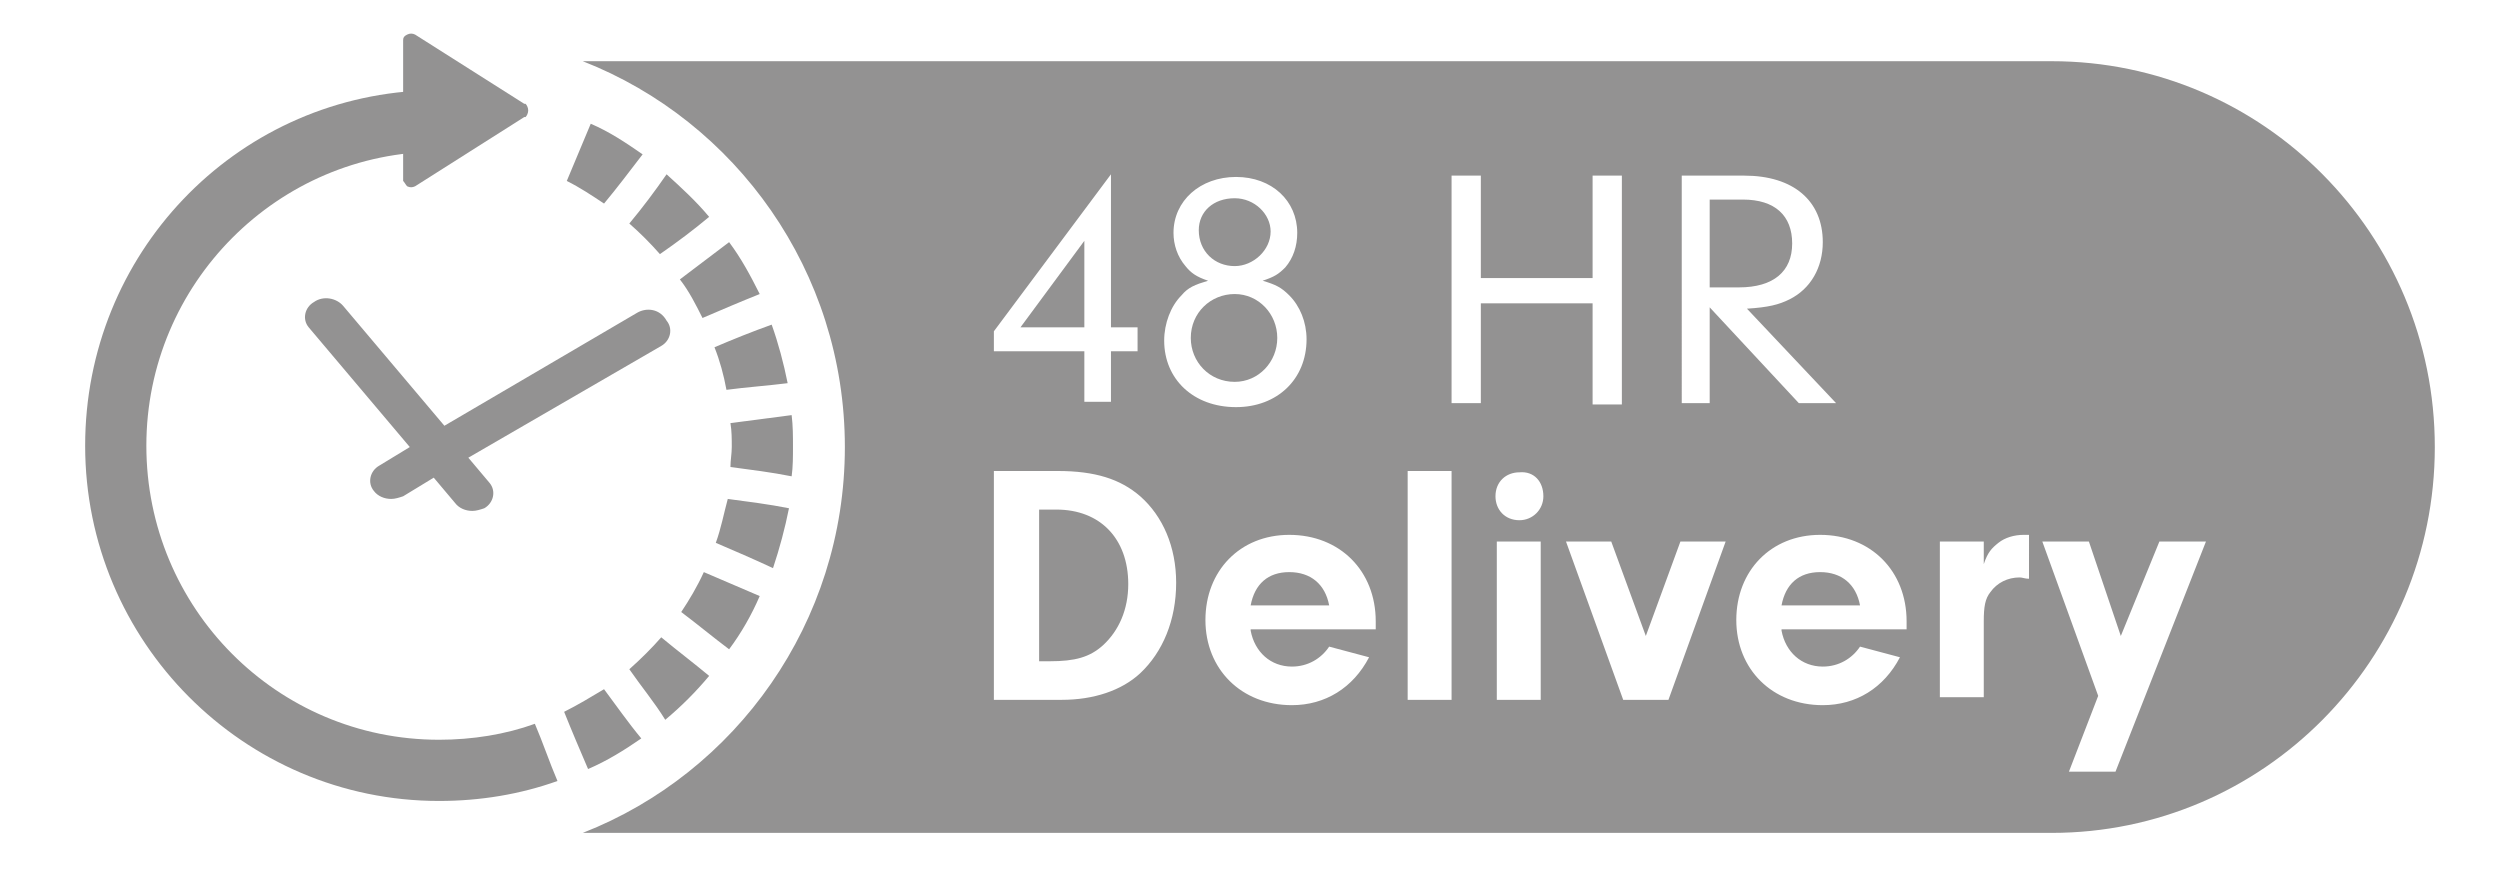 <?xml version="1.0" encoding="utf-8"?>
<!-- Generator: Adobe Illustrator 28.3.0, SVG Export Plug-In . SVG Version: 6.00 Build 0)  -->
<svg version="1.1" id="Layer_1" xmlns="http://www.w3.org/2000/svg" xmlns:xlink="http://www.w3.org/1999/xlink" x="0px" y="0px"
	 viewBox="0 0 187.9 66.8" style="enable-background:new 0 0 187.9 66.8;" xml:space="preserve">
<style type="text/css">
	.st0{fill-rule:evenodd;clip-rule:evenodd;fill:#939292;}
	.st1{fill:#939292;}
	.st2{fill:none;}
</style>
<g>
	<path class="st0" d="M30.3,8.3c0-1.7,0-3.5,0-5.2V3c0-0.2,0.1-0.3,0.3-0.4c0.2-0.1,0.4-0.1,0.6,0c2.7,1.7,5.5,3.5,8.2,5.2l0,0
		c0,0,0,0,0.1,0c0.1,0.1,0.2,0.3,0.2,0.5s-0.1,0.4-0.2,0.5c0,0,0,0-0.1,0l0,0c-2.7,1.7-5.5,3.5-8.2,5.2c-0.2,0.1-0.4,0.1-0.6,0
		c-0.1-0.1-0.2-0.3-0.3-0.4v-0.1C30.3,11.8,30.3,10,30.3,8.3L30.3,8.3z"/>
	<path class="st0" d="M34.8,11.5c-0.6-0.1-1.2-0.1-1.8-0.1c-12.1,0-22,9.9-22,22.1s9.8,22.1,22,22.1c2.5,0,5-0.4,7.2-1.2
		c0.6,1.4,1.1,2.9,1.7,4.3c-2.8,1-5.8,1.5-8.9,1.5c-14.7,0-26.6-12-26.6-26.7c0-14.4,11.2-26.1,25.4-26.7
		C32.8,8.4,33.8,10,34.8,11.5L34.8,11.5L34.8,11.5z M42.4,53.5c1-0.5,2-1.1,3-1.7c0.9,1.2,1.8,2.5,2.8,3.7c-1.3,0.9-2.6,1.7-4,2.3
		C43.6,56.4,43,55,42.4,53.5L42.4,53.5z M47.3,50.3c0.9-0.8,1.7-1.6,2.4-2.4c1.2,1,2.4,1.9,3.6,2.9c-1,1.2-2.1,2.3-3.3,3.3
		C49.2,52.8,48.2,51.6,47.3,50.3L47.3,50.3z M51.2,46c0.6-0.9,1.2-1.9,1.7-3c1.4,0.6,2.8,1.2,4.2,1.8c-0.6,1.4-1.4,2.8-2.3,4
		C53.6,47.9,52.4,46.9,51.2,46L51.2,46z M53.8,40.8c0.4-1.1,0.6-2.2,0.9-3.3c1.5,0.2,3.1,0.4,4.6,0.7c-0.3,1.5-0.7,3-1.2,4.5
		C56.6,42,55.2,41.4,53.8,40.8L53.8,40.8z M54.9,35.1c0-0.5,0.1-1,0.1-1.5c0-0.6,0-1.2-0.1-1.8c1.5-0.2,3.1-0.4,4.6-0.6
		c0.1,0.8,0.1,1.6,0.1,2.4c0,0.7,0,1.5-0.1,2.2C58,35.5,56.4,35.3,54.9,35.1L54.9,35.1z M54.6,29.3c-0.2-1.1-0.5-2.2-0.9-3.2
		c1.4-0.6,2.9-1.2,4.3-1.7c0.5,1.4,0.9,2.9,1.2,4.4C57.6,29,56.1,29.1,54.6,29.3L54.6,29.3z M52.8,23.9c-0.5-1-1-2-1.7-2.9
		c1.2-0.9,2.5-1.9,3.7-2.8c0.9,1.2,1.6,2.5,2.3,3.9C55.6,22.7,54.2,23.3,52.8,23.9L52.8,23.9z M49.6,19.1c-0.7-0.8-1.5-1.6-2.3-2.3
		c1-1.2,1.9-2.4,2.8-3.7c1.1,1,2.2,2,3.2,3.2C52.1,17.3,50.9,18.2,49.6,19.1L49.6,19.1z M45.4,15.3c-0.9-0.6-1.8-1.2-2.8-1.7
		c0.6-1.4,1.2-2.9,1.8-4.3c1.4,0.6,2.6,1.4,3.9,2.3C47.3,12.9,46.4,14.1,45.4,15.3L45.4,15.3z"/>
	<path class="st1" d="M47.9,23.5L33.4,32l-7.6-9c-0.5-0.6-1.5-0.8-2.2-0.3c-0.7,0.4-0.9,1.3-0.4,1.9l7.6,9L28.5,35
		c-0.7,0.4-0.9,1.3-0.4,1.9c0.3,0.4,0.8,0.6,1.3,0.6c0.3,0,0.6-0.1,0.9-0.2l2.3-1.4l1.6,1.9c0.3,0.4,0.8,0.6,1.3,0.6
		c0.3,0,0.6-0.1,0.9-0.2c0.7-0.4,0.9-1.3,0.4-1.9l-1.6-1.9L49.7,26c0.7-0.4,0.9-1.3,0.4-1.9C49.6,23.2,48.6,23.1,47.9,23.5z"/>
</g>
<g>
	<polygon class="st2" points="119.7,30.4 121.9,30.4 121.9,13.2 119.7,13.2 119.7,20.9 111.3,20.9 111.3,13.2 109.1,13.2 
		109.1,30.3 111.3,30.3 111.3,22.8 119.7,22.8 	"/>
	<path class="st2" d="M114.2,35.5c-1,0-1.8,0.7-1.8,1.8c0,1,0.7,1.8,1.8,1.8c1,0,1.8-0.8,1.8-1.8C116,36.2,115.3,35.4,114.2,35.5z"
		/>
	<rect x="105.8" y="35.4" class="st2" width="3.3" height="17.2"/>
	<rect x="112.5" y="40.7" class="st2" width="3.3" height="11.9"/>
	<path class="st2" d="M96.9,40.2c-3.7,0-6.3,2.7-6.3,6.4s2.7,6.4,6.5,6.4c2.5,0,4.6-1.3,5.8-3.6l-3-0.8c-0.6,0.9-1.6,1.5-2.8,1.5
		c-1.6,0-2.8-1.1-3.1-2.7v-0.1h9.4v-0.6C103.4,42.9,100.7,40.2,96.9,40.2z M94,45.5c0.3-1.6,1.3-2.5,2.9-2.5c1.6,0,2.7,0.9,3,2.5H94
		z"/>
	<path class="st2" d="M128.5,23.1l6.7,7.2h2.8l-6.7-7.1c1.6-0.1,2.4-0.3,3.2-0.7c1.6-0.8,2.5-2.4,2.5-4.3c0-3.1-2.2-5-5.9-5h-4.7
		v17.1h2.1V23.1z M128.5,15h2.5c2.4,0,3.7,1.2,3.7,3.3s-1.4,3.3-4,3.3h-2.2V15z"/>
	<path class="st2" d="M85.7,37.3c-1.5-1.3-3.4-1.9-6.2-1.9h-4.8v17.2h5.1c2.4,0,4.5-0.7,5.9-2c1.7-1.6,2.7-4,2.7-6.8
		C88.4,41.1,87.4,38.8,85.7,37.3z M82.9,48.5c-1,0.9-2.1,1.2-4,1.2h-0.7h-0.1V38.3h1.3c3.3,0,5.4,2.2,5.4,5.6
		C84.8,45.8,84.1,47.4,82.9,48.5z"/>
	<path class="st2" d="M150.2,40.8c-0.5,0.4-0.8,0.7-1.1,1.6v-1.7h-3.3v11.7h3.3v-5.7c0-1.1,0.1-1.7,0.5-2.2c0.5-0.7,1.3-1.1,2.2-1.1
		c0.2,0,0.4,0.1,0.7,0.1v-3.3c-0.2,0-0.3,0-0.4,0C151.4,40.2,150.7,40.4,150.2,40.8z"/>
	<polygon class="st2" points="159.4,47.8 157,40.7 153.5,40.7 157.7,52.3 155.5,58 159,58 165.8,40.7 162.3,40.7 	"/>
	<polygon class="st2" points="123.7,47.8 121.1,40.7 117.7,40.7 122,52.6 125.4,52.6 129.7,40.7 126.3,40.7 	"/>
	<path class="st2" d="M136.8,40.2c-3.7,0-6.3,2.7-6.3,6.4s2.7,6.4,6.5,6.4c2.5,0,4.6-1.3,5.8-3.6l-3-0.8c-0.6,0.9-1.6,1.5-2.8,1.5
		c-1.6,0-2.8-1.1-3.1-2.7v-0.1h9.4h0v-0.6C143.3,42.9,140.6,40.2,136.8,40.2z M133.9,45.5c0.3-1.6,1.3-2.5,2.9-2.5
		c1.6,0,2.7,0.9,3,2.5H133.9z"/>
	<path class="st1" d="M136.8,43c-1.6,0-2.6,0.9-2.9,2.5h5.9C139.5,43.9,138.4,43,136.8,43z"/>
	<path class="st1" d="M96.9,43c-1.6,0-2.6,0.9-2.9,2.5h5.9C99.6,43.9,98.5,43,96.9,43z"/>
	<path class="st1" d="M79.4,38.3h-1.3v11.4h0.1h0.7c1.9,0,3-0.3,4-1.2c1.2-1.1,1.9-2.7,1.9-4.6C84.8,40.5,82.7,38.3,79.4,38.3z"/>
	<path class="st1" d="M134.7,18.3c0-2.1-1.3-3.3-3.7-3.3h-2.5v6.6h2.2C133.3,21.6,134.7,20.4,134.7,18.3z"/>
	<polygon class="st1" points="81.5,18.1 76.7,24.6 81.5,24.6 	"/>
	<path class="st1" d="M96,25.4c0-1.8-1.4-3.3-3.2-3.3c-1.8,0-3.3,1.4-3.3,3.3c0,1.8,1.4,3.3,3.3,3.3C94.6,28.7,96,27.2,96,25.4z"/>
	<path class="st1" d="M154.2,4.6H43.8c11.5,4.5,19.7,15.8,19.7,29s-8.2,24.5-19.7,29h110.4c15.9,0,28.8-13,28.8-29
		S170.1,4.6,154.2,4.6z M126.4,13.2h4.7c3.7,0,5.9,1.9,5.9,5c0,1.9-0.9,3.5-2.5,4.3c-0.8,0.4-1.6,0.6-3.2,0.7l6.7,7.1h-2.8l-6.7-7.2
		v7.2h-2.1V13.2z M74.7,24.9l8.8-11.8v11.5h2v1.8h-2v3.8h-2v-3.8h-6.8V24.9z M85.7,50.6c-1.4,1.3-3.5,2-5.9,2h-5.1V35.4h4.8
		c2.8,0,4.7,0.6,6.2,1.9c1.7,1.5,2.7,3.8,2.7,6.5C88.4,46.6,87.4,49,85.7,50.6z M87.5,25.6c0-1.3,0.5-2.6,1.3-3.4
		c0.5-0.6,1-0.8,2-1.1c-0.9-0.3-1.3-0.6-1.7-1.1c-0.6-0.7-0.9-1.6-0.9-2.5c0-2.4,2-4.2,4.7-4.2c2.7,0,4.6,1.8,4.6,4.2
		c0,1-0.3,1.9-0.9,2.6c-0.5,0.5-0.8,0.7-1.7,1c1,0.3,1.4,0.5,2,1.1c0.8,0.8,1.3,2,1.3,3.3c0,3-2.2,5.1-5.3,5.1
		C89.7,30.6,87.5,28.5,87.5,25.6z M103.4,47.3H94v0.1c0.3,1.6,1.5,2.7,3.1,2.7c1.2,0,2.2-0.6,2.8-1.5l3,0.8
		c-1.2,2.3-3.3,3.6-5.8,3.6c-3.8,0-6.5-2.7-6.5-6.4s2.6-6.4,6.3-6.4c3.8,0,6.5,2.7,6.5,6.5V47.3z M109.1,52.6h-3.3V35.4h3.3V52.6z
		 M111.3,30.3h-2.2V13.2h2.2v7.7h8.4v-7.7h2.2v17.2h-2.2v-7.6h-8.4V30.3z M115.8,52.6h-3.3V40.7h3.3V52.6z M114.2,39.1
		c-1.1,0-1.8-0.8-1.8-1.8c0-1.1,0.8-1.8,1.8-1.8c1.1-0.1,1.8,0.7,1.8,1.8C116,38.3,115.2,39.1,114.2,39.1z M125.4,52.6H122
		l-4.3-11.9h3.4l2.6,7.1l2.6-7.1h3.4L125.4,52.6z M143.3,47.3L143.3,47.3h-9.4v0.1c0.3,1.6,1.5,2.7,3.1,2.7c1.2,0,2.2-0.6,2.8-1.5
		l3,0.8c-1.2,2.3-3.3,3.6-5.8,3.6c-3.8,0-6.5-2.7-6.5-6.4s2.6-6.4,6.3-6.4c3.8,0,6.5,2.7,6.5,6.5V47.3z M152.5,43.5
		c-0.3,0-0.5-0.1-0.7-0.1c-0.9,0-1.7,0.4-2.2,1.1c-0.4,0.5-0.5,1.1-0.5,2.2v5.7h-3.3V40.7h3.3v1.7c0.3-0.9,0.6-1.2,1.1-1.6
		s1.2-0.6,1.9-0.6c0.1,0,0.2,0,0.4,0V43.5z M159,58h-3.5l2.2-5.7l-4.2-11.6h3.5l2.4,7.1l2.9-7.1h3.5L159,58z"/>
	<path class="st1" d="M92.8,20c1.4,0,2.7-1.2,2.7-2.6c0-1.3-1.2-2.5-2.7-2.5c-1.6,0-2.7,1-2.7,2.4C90.1,18.9,91.3,20,92.8,20z"/>
</g>
</svg>
